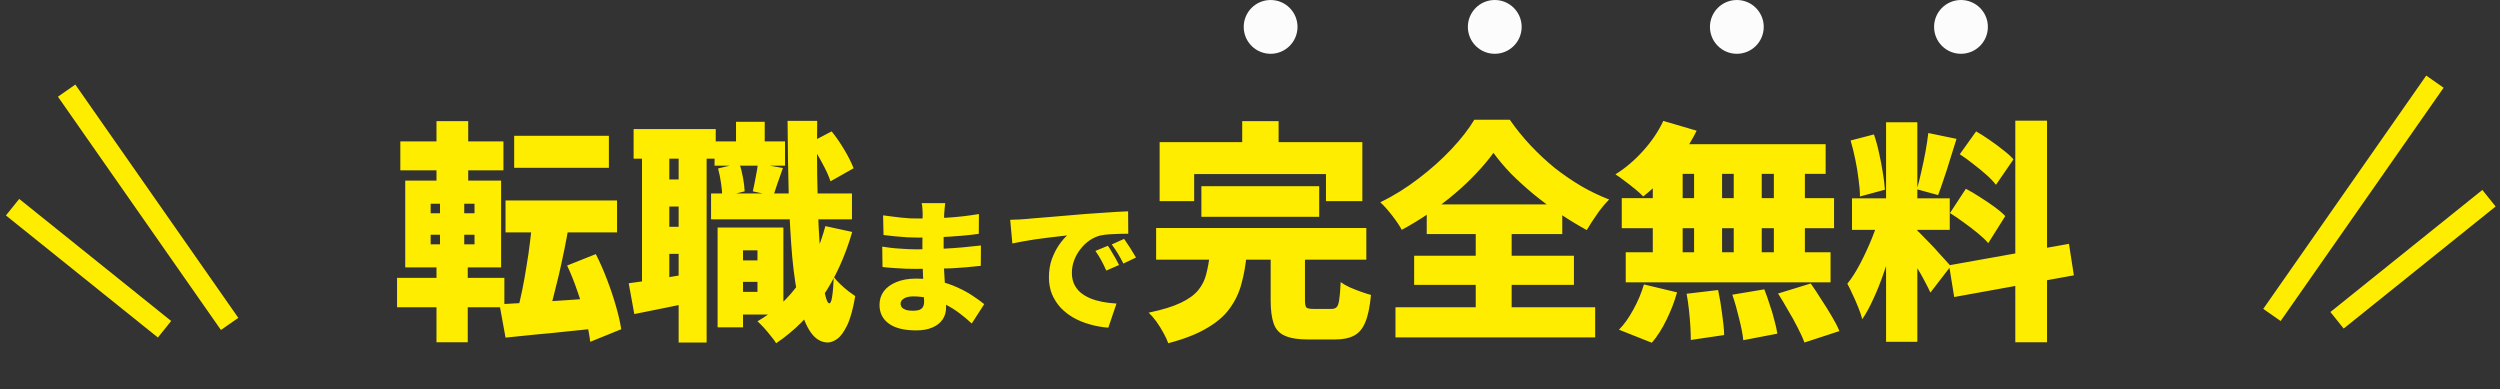 <svg width="398" height="62" viewBox="0 0 398 62" fill="none" xmlns="http://www.w3.org/2000/svg">
<rect x="0" y="0" width="398" height="62" fill="#333333" stroke="none"/>
<path d="M387.639 13L361.693 50.139" stroke="#FFED00" stroke-width="3.376"/>
<path d="M396.247 31.555L372.055 50.988" stroke="#FFED00" stroke-width="3.376"/>
<path d="M10.607 14.428L36.554 51.566" stroke="#FFED00" stroke-width="3.376"/>
<path d="M2 32.983L26.193 52.416" stroke="#FFED00" stroke-width="3.376"/>
<path d="M81.856 21.623H96.934V26.711H81.856V21.623ZM80.482 31.911H98.234V36.999H80.482V31.911ZM84.753 34.808L90.583 35.773C90.361 37.085 90.113 38.41 89.841 39.747C89.568 41.084 89.284 42.396 88.987 43.684C88.689 44.946 88.392 46.147 88.095 47.286C87.798 48.425 87.513 49.453 87.241 50.369L82.413 49.329C82.66 48.363 82.908 47.286 83.156 46.098C83.403 44.885 83.626 43.634 83.824 42.347C84.047 41.059 84.233 39.772 84.381 38.484C84.555 37.197 84.678 35.971 84.753 34.808ZM79.516 48.437C80.903 48.363 82.487 48.276 84.27 48.178C86.052 48.054 87.934 47.93 89.915 47.806C91.92 47.657 93.901 47.521 95.857 47.398L95.894 52.188C94.112 52.386 92.304 52.572 90.472 52.745C88.665 52.944 86.907 53.117 85.198 53.266C83.515 53.439 81.942 53.6 80.482 53.748L79.516 48.437ZM90.286 42.272L94.854 40.453C95.498 41.715 96.092 43.065 96.637 44.501C97.182 45.912 97.652 47.311 98.048 48.697C98.444 50.059 98.729 51.297 98.903 52.411L93.963 54.417C93.839 53.303 93.592 52.052 93.22 50.666C92.874 49.255 92.44 47.819 91.92 46.358C91.425 44.897 90.88 43.535 90.286 42.272ZM63.732 22.515H80.147V27.12H63.732V22.515ZM63.212 44.241H80.296V48.92H63.212V44.241ZM69.489 19.284H74.54V30.5H69.489V19.284ZM70.046 30.5H73.908V40.564H74.465V54.491H69.489V40.564H70.046V30.5ZM68.56 37.37V38.893H75.542V37.37H68.56ZM68.56 32.431V33.953H75.542V32.431H68.56ZM64.512 28.754H79.776V42.569H64.512V28.754ZM116.209 41.455H122.411V44.872H116.209V41.455ZM113.758 22.515H124.974V26.377H113.758V22.515ZM113.201 30.797H135.633V34.919H113.201V30.797ZM117.435 36.219H124.714V50.072H117.435V46.469H120.591V39.858H117.435V36.219ZM114.241 36.219H118.289V52.114H114.241V36.219ZM117.175 19.395H121.743V25.077H117.175V19.395ZM131.399 35.996L135.67 36.925C134.555 40.812 132.971 44.266 130.916 47.286C128.861 50.282 126.41 52.733 123.562 54.64C123.389 54.343 123.117 53.971 122.745 53.525C122.399 53.08 122.027 52.634 121.631 52.188C121.235 51.767 120.889 51.421 120.591 51.149C123.265 49.614 125.506 47.546 127.313 44.946C129.146 42.322 130.507 39.339 131.399 35.996ZM114.315 26.823L117.695 26.006C117.942 26.699 118.14 27.466 118.289 28.308C118.437 29.125 118.524 29.843 118.549 30.462L114.983 31.354C114.983 30.759 114.922 30.041 114.798 29.2C114.674 28.333 114.513 27.541 114.315 26.823ZM128.91 22.738L132.401 20.918C133.119 21.809 133.8 22.799 134.444 23.889C135.088 24.978 135.571 25.944 135.892 26.786L132.216 28.865C131.943 28.024 131.485 27.021 130.842 25.857C130.223 24.694 129.579 23.654 128.91 22.738ZM120.666 26.043L124.639 26.748C124.342 27.59 124.058 28.395 123.785 29.163C123.538 29.93 123.315 30.599 123.117 31.168L119.849 30.462C119.997 29.819 120.146 29.088 120.294 28.271C120.468 27.429 120.591 26.687 120.666 26.043ZM100.871 20.546H113.944V25.263H100.871V20.546ZM104.288 28.568H110.675V32.876H104.288V28.568ZM104.288 36.107H110.675V40.416H104.288V36.107ZM102.208 23.146H106.553V46.209H102.208V23.146ZM108.039 23.109H112.495V54.528H108.039V23.109ZM100.091 45.095C101.453 44.922 103.05 44.686 104.882 44.389C106.739 44.092 108.62 43.783 110.527 43.461L110.898 47.955C109.215 48.326 107.506 48.685 105.773 49.032C104.065 49.378 102.468 49.7 100.982 49.997L100.091 45.095ZM125.382 19.247H130.099C130.049 22.292 130.049 25.238 130.099 28.085C130.148 30.933 130.223 33.582 130.322 36.033C130.445 38.459 130.594 40.589 130.767 42.421C130.941 44.253 131.126 45.689 131.324 46.729C131.547 47.769 131.782 48.289 132.03 48.289C132.228 48.289 132.377 47.93 132.476 47.212C132.6 46.469 132.686 45.429 132.736 44.092C132.983 44.439 133.33 44.823 133.776 45.243C134.221 45.664 134.667 46.048 135.113 46.395C135.558 46.717 135.905 46.964 136.152 47.138C135.806 49.193 135.373 50.752 134.853 51.817C134.333 52.882 133.8 53.6 133.256 53.971C132.711 54.343 132.216 54.528 131.77 54.528C130.705 54.503 129.802 53.959 129.059 52.894C128.316 51.829 127.71 50.294 127.239 48.289C126.769 46.259 126.397 43.807 126.125 40.935C125.877 38.039 125.692 34.77 125.568 31.131C125.469 27.491 125.407 23.53 125.382 19.247ZM150.478 32.342C150.447 32.585 150.417 32.859 150.386 33.164C150.356 33.453 150.333 33.735 150.318 34.009C150.303 34.344 150.287 34.785 150.272 35.333C150.257 35.866 150.242 36.452 150.226 37.092C150.226 37.716 150.226 38.333 150.226 38.942C150.226 39.551 150.226 40.099 150.226 40.586C150.226 41.149 150.242 41.812 150.272 42.573C150.318 43.319 150.363 44.095 150.409 44.902C150.47 45.694 150.516 46.455 150.546 47.186C150.592 47.902 150.615 48.503 150.615 48.99C150.615 49.706 150.424 50.338 150.044 50.886C149.678 51.419 149.138 51.837 148.422 52.142C147.722 52.446 146.869 52.599 145.864 52.599C143.931 52.599 142.469 52.233 141.48 51.502C140.505 50.787 140.018 49.797 140.018 48.533C140.018 47.711 140.246 46.988 140.703 46.364C141.175 45.74 141.845 45.252 142.713 44.902C143.596 44.537 144.639 44.354 145.842 44.354C147.12 44.354 148.308 44.484 149.404 44.742C150.516 45.001 151.528 45.344 152.442 45.77C153.355 46.181 154.162 46.623 154.862 47.095C155.578 47.567 156.187 48.008 156.689 48.419L154.703 51.502C154.139 50.969 153.515 50.444 152.83 49.927C152.16 49.409 151.429 48.945 150.637 48.533C149.846 48.123 149.008 47.795 148.125 47.551C147.258 47.308 146.344 47.186 145.385 47.186C144.745 47.186 144.251 47.3 143.9 47.529C143.55 47.742 143.375 48.008 143.375 48.328C143.375 48.572 143.451 48.785 143.603 48.968C143.771 49.135 143.999 49.264 144.289 49.356C144.578 49.432 144.92 49.47 145.316 49.47C145.712 49.47 146.04 49.432 146.298 49.356C146.572 49.264 146.778 49.112 146.915 48.899C147.052 48.671 147.12 48.366 147.12 47.985C147.12 47.696 147.105 47.262 147.075 46.684C147.044 46.105 147.014 45.458 146.983 44.742C146.953 44.012 146.923 43.281 146.892 42.55C146.862 41.819 146.846 41.165 146.846 40.586C146.846 40.023 146.846 39.421 146.846 38.782C146.862 38.127 146.869 37.488 146.869 36.864C146.869 36.239 146.869 35.676 146.869 35.173C146.884 34.671 146.892 34.283 146.892 34.009C146.892 33.796 146.877 33.529 146.846 33.209C146.831 32.875 146.793 32.585 146.732 32.342H150.478ZM140.589 34.283C141.015 34.344 141.48 34.405 141.982 34.466C142.484 34.526 142.987 34.587 143.489 34.648C144.007 34.694 144.487 34.732 144.928 34.763C145.385 34.778 145.781 34.785 146.116 34.785C147.729 34.785 149.313 34.74 150.866 34.648C152.419 34.557 154.078 34.367 155.844 34.077L155.822 37.229C155.091 37.336 154.2 37.434 153.15 37.526C152.114 37.617 150.988 37.693 149.77 37.754C148.567 37.8 147.356 37.823 146.138 37.823C145.682 37.823 145.118 37.807 144.448 37.777C143.794 37.731 143.124 37.678 142.439 37.617C141.769 37.541 141.175 37.472 140.657 37.412L140.589 34.283ZM140.452 39.261C140.802 39.322 141.228 39.383 141.731 39.444C142.233 39.505 142.743 39.551 143.261 39.581C143.794 39.612 144.289 39.642 144.745 39.672C145.202 39.688 145.56 39.695 145.819 39.695C147.402 39.695 148.795 39.665 149.998 39.604C151.216 39.543 152.32 39.467 153.309 39.376C154.314 39.284 155.266 39.185 156.164 39.079L156.141 42.322C155.35 42.413 154.581 42.489 153.835 42.55C153.104 42.611 152.35 42.664 151.574 42.71C150.797 42.74 149.937 42.763 148.993 42.779C148.064 42.794 146.991 42.801 145.773 42.801C145.377 42.801 144.852 42.794 144.197 42.779C143.558 42.748 142.903 42.71 142.233 42.664C141.563 42.619 140.985 42.565 140.498 42.504L140.452 39.261ZM160.823 34.991C161.28 34.976 161.729 34.96 162.17 34.945C162.627 34.915 162.962 34.892 163.175 34.877C163.708 34.831 164.317 34.778 165.002 34.717C165.703 34.656 166.464 34.595 167.286 34.534C168.123 34.458 169.014 34.382 169.958 34.306C170.902 34.23 171.899 34.146 172.95 34.054C173.711 33.994 174.495 33.94 175.302 33.895C176.124 33.834 176.908 33.78 177.654 33.735C178.4 33.689 179.047 33.659 179.596 33.643L179.618 37.206C179.223 37.206 178.758 37.214 178.225 37.229C177.708 37.244 177.182 37.267 176.65 37.297C176.132 37.328 175.66 37.389 175.234 37.48C174.625 37.617 174.038 37.876 173.475 38.257C172.927 38.637 172.44 39.102 172.013 39.65C171.587 40.183 171.252 40.776 171.009 41.431C170.765 42.071 170.643 42.733 170.643 43.418C170.643 44.088 170.757 44.682 170.986 45.199C171.229 45.717 171.564 46.166 171.991 46.547C172.432 46.912 172.95 47.224 173.544 47.483C174.137 47.727 174.784 47.917 175.485 48.054C176.2 48.191 176.954 48.282 177.746 48.328L176.444 52.165C175.424 52.089 174.442 51.913 173.498 51.639C172.569 51.381 171.709 51.031 170.917 50.589C170.126 50.132 169.433 49.592 168.839 48.968C168.26 48.328 167.804 47.612 167.469 46.821C167.149 46.014 166.989 45.123 166.989 44.149C166.989 43.098 167.141 42.139 167.446 41.271C167.766 40.403 168.146 39.65 168.588 39.01C169.045 38.356 169.479 37.846 169.89 37.48C169.494 37.526 169.029 37.579 168.496 37.64C167.964 37.701 167.385 37.769 166.761 37.846C166.137 37.922 165.497 38.005 164.842 38.097C164.203 38.188 163.564 38.295 162.924 38.416C162.3 38.523 161.714 38.637 161.166 38.759L160.823 34.991ZM176.375 39.124C176.573 39.398 176.779 39.726 176.992 40.106C177.22 40.472 177.434 40.837 177.632 41.203C177.845 41.568 178.02 41.895 178.157 42.185L176.124 43.075C175.82 42.405 175.546 41.85 175.302 41.408C175.058 40.952 174.754 40.464 174.389 39.947L176.375 39.124ZM178.956 38.028C179.154 38.302 179.367 38.622 179.596 38.987C179.839 39.338 180.068 39.695 180.281 40.061C180.509 40.411 180.699 40.723 180.852 40.997L178.842 41.956C178.507 41.302 178.21 40.761 177.951 40.335C177.692 39.908 177.373 39.437 176.992 38.919L178.956 38.028ZM191.261 29.645H210.016V34.511H191.261V29.645ZM184.056 36.293H217.518V41.344H184.056V36.293ZM192.598 40.49H198.466C198.317 42.149 198.045 43.696 197.649 45.132C197.277 46.568 196.658 47.88 195.792 49.069C194.95 50.257 193.737 51.309 192.152 52.226C190.592 53.166 188.537 53.971 185.987 54.64C185.814 54.144 185.554 53.587 185.207 52.968C184.885 52.374 184.514 51.78 184.093 51.186C183.672 50.616 183.264 50.146 182.868 49.774C185.022 49.329 186.718 48.809 187.956 48.215C189.218 47.62 190.159 46.94 190.778 46.172C191.397 45.404 191.818 44.55 192.041 43.609C192.288 42.644 192.474 41.604 192.598 40.49ZM202.291 39.487H207.75V47.769C207.75 48.388 207.825 48.784 207.973 48.957C208.147 49.106 208.53 49.18 209.125 49.18C209.248 49.18 209.434 49.18 209.682 49.18C209.929 49.18 210.202 49.18 210.499 49.18C210.796 49.18 211.08 49.18 211.353 49.18C211.625 49.18 211.836 49.18 211.984 49.18C212.356 49.18 212.628 49.081 212.801 48.883C212.999 48.685 213.135 48.276 213.21 47.657C213.309 47.039 213.383 46.123 213.433 44.909C213.804 45.182 214.274 45.454 214.844 45.726C215.413 45.974 216.008 46.209 216.626 46.432C217.245 46.655 217.79 46.828 218.261 46.952C218.087 48.809 217.79 50.245 217.369 51.26C216.948 52.3 216.354 53.018 215.587 53.414C214.819 53.835 213.792 54.045 212.504 54.045C212.257 54.045 211.947 54.045 211.576 54.045C211.204 54.045 210.808 54.045 210.387 54.045C209.966 54.045 209.558 54.045 209.162 54.045C208.79 54.045 208.493 54.045 208.27 54.045C206.661 54.045 205.423 53.847 204.556 53.451C203.69 53.08 203.096 52.436 202.774 51.52C202.452 50.604 202.291 49.378 202.291 47.843V39.487ZM197.76 19.284H203.554V26.489H197.76V19.284ZM184.613 22.626H216.886V32.022H211.093V27.714H190.11V32.022H184.613V22.626ZM237.758 24.334C236.991 25.399 236.075 26.489 235.01 27.603C233.97 28.717 232.819 29.806 231.556 30.871C230.293 31.936 228.956 32.951 227.545 33.916C226.134 34.882 224.673 35.773 223.163 36.59C222.816 35.947 222.309 35.191 221.64 34.325C220.972 33.458 220.34 32.753 219.746 32.208C221.875 31.168 223.906 29.905 225.837 28.42C227.793 26.934 229.538 25.374 231.073 23.74C232.608 22.106 233.822 20.546 234.713 19.061H240.358C241.373 20.522 242.487 21.896 243.7 23.183C244.914 24.471 246.189 25.659 247.526 26.748C248.888 27.813 250.299 28.779 251.76 29.645C253.22 30.487 254.694 31.193 256.179 31.762C255.486 32.456 254.842 33.235 254.248 34.102C253.654 34.944 253.109 35.786 252.614 36.627C251.202 35.86 249.779 34.993 248.343 34.028C246.907 33.062 245.52 32.035 244.183 30.945C242.871 29.856 241.658 28.754 240.544 27.64C239.454 26.501 238.526 25.399 237.758 24.334ZM225.131 40.713H250.571V45.355H225.131V40.713ZM227.137 32.542H248.714V37.259H227.137V32.542ZM222.16 48.92H253.951V53.711H222.16V48.92ZM234.936 34.696H240.655V51.594H234.936V34.696ZM264.795 19.247L270.106 20.806C269.438 22.168 268.633 23.505 267.692 24.817C266.776 26.105 265.786 27.306 264.721 28.42C263.681 29.509 262.641 30.462 261.601 31.279C261.279 30.933 260.846 30.537 260.301 30.091C259.757 29.645 259.2 29.212 258.63 28.791C258.086 28.37 257.603 28.024 257.182 27.751C258.742 26.786 260.202 25.548 261.564 24.037C262.951 22.502 264.028 20.905 264.795 19.247ZM265.055 22.96H290.644V27.677H263.904L265.055 22.96ZM258.185 31.539H291.981V36.33H258.185V31.539ZM258.816 40.156H291.424V44.946H258.816V40.156ZM269.697 24.669H274.154V42.718H269.697V24.669ZM263.124 24.669H267.878V42.718H263.124V24.669ZM276.011 24.669H280.468V42.718H276.011V24.669ZM282.399 24.669H287.338V42.718H282.399V24.669ZM268.509 46.766L273.523 46.172C273.77 47.311 273.981 48.561 274.154 49.923C274.352 51.26 274.464 52.399 274.488 53.34L269.178 54.12C269.178 53.501 269.153 52.77 269.103 51.928C269.054 51.087 268.979 50.22 268.88 49.329C268.781 48.413 268.658 47.559 268.509 46.766ZM275.788 46.915L280.876 46.061C281.173 46.803 281.458 47.608 281.73 48.475C282.027 49.316 282.275 50.146 282.473 50.963C282.696 51.755 282.857 52.473 282.956 53.117L277.534 54.157C277.435 53.216 277.212 52.065 276.865 50.703C276.543 49.341 276.184 48.078 275.788 46.915ZM283.067 46.729L288.267 45.132C288.811 45.9 289.369 46.741 289.938 47.657C290.532 48.549 291.089 49.44 291.609 50.331C292.129 51.198 292.538 51.99 292.835 52.708L287.264 54.528C287.016 53.835 286.657 53.043 286.187 52.151C285.741 51.26 285.234 50.344 284.664 49.403C284.12 48.437 283.587 47.546 283.067 46.729ZM261.713 45.281L266.986 46.543C266.59 47.979 266.033 49.428 265.315 50.889C264.622 52.325 263.842 53.55 262.975 54.565L257.739 52.486C258.531 51.693 259.286 50.641 260.004 49.329C260.747 47.992 261.317 46.642 261.713 45.281ZM300.263 19.469H305.239V54.417H300.263V19.469ZM294.84 31.576H310.401V36.59H294.84V31.576ZM299.26 34.251L302.157 35.736C301.859 36.974 301.513 38.286 301.117 39.673C300.721 41.035 300.275 42.396 299.78 43.758C299.309 45.12 298.789 46.407 298.22 47.62C297.675 48.834 297.093 49.898 296.474 50.814C296.326 50.245 296.115 49.626 295.843 48.957C295.571 48.264 295.274 47.583 294.952 46.915C294.655 46.246 294.37 45.664 294.098 45.169C294.816 44.278 295.509 43.188 296.177 41.901C296.846 40.614 297.452 39.301 297.997 37.964C298.542 36.603 298.963 35.365 299.26 34.251ZM305.165 36.664C305.388 36.838 305.685 37.123 306.056 37.519C306.428 37.89 306.836 38.311 307.282 38.781C307.752 39.252 308.198 39.735 308.619 40.23C309.064 40.7 309.461 41.133 309.807 41.53C310.154 41.901 310.401 42.186 310.55 42.384L307.319 46.581C307.071 46.036 306.762 45.417 306.39 44.724C306.019 44.006 305.61 43.288 305.165 42.569C304.744 41.827 304.323 41.121 303.902 40.453C303.481 39.784 303.097 39.215 302.751 38.744L305.165 36.664ZM294.617 22.366L298.331 21.401C298.653 22.317 298.926 23.307 299.148 24.372C299.396 25.436 299.594 26.476 299.743 27.491C299.916 28.482 300.027 29.385 300.077 30.202L296.103 31.279C296.103 30.462 296.029 29.546 295.88 28.531C295.756 27.491 295.583 26.439 295.36 25.374C295.137 24.285 294.89 23.282 294.617 22.366ZM306.985 21.178L311.478 22.106C311.156 23.146 310.822 24.211 310.476 25.3C310.154 26.39 309.82 27.429 309.473 28.42C309.151 29.41 308.842 30.289 308.544 31.057L305.165 30.128C305.412 29.311 305.648 28.383 305.87 27.343C306.118 26.278 306.341 25.213 306.539 24.149C306.737 23.059 306.886 22.069 306.985 21.178ZM320.837 19.209H325.888V54.491H320.837V19.209ZM310.29 42.235L329.379 38.819L330.159 43.832L311.107 47.286L310.29 42.235ZM311.998 24.557L314.598 20.918C315.291 21.314 316.009 21.772 316.752 22.292C317.52 22.812 318.238 23.344 318.906 23.889C319.599 24.409 320.144 24.904 320.54 25.374L317.755 29.422C317.383 28.927 316.876 28.395 316.232 27.826C315.588 27.256 314.895 26.687 314.152 26.117C313.41 25.523 312.692 25.003 311.998 24.557ZM310.438 33.916L312.964 30.054C313.682 30.425 314.437 30.871 315.229 31.391C316.022 31.886 316.777 32.394 317.495 32.913C318.213 33.434 318.795 33.929 319.24 34.399L316.529 38.707C316.133 38.237 315.588 37.717 314.895 37.147C314.202 36.578 313.459 36.008 312.667 35.439C311.899 34.87 311.156 34.362 310.438 33.916Z" fill="#FFED00"/>
<circle cx="202.282" cy="4.282" r="4.282" fill="#FCFCFC"/>
<circle cx="237.966" cy="4.282" r="4.282" fill="#FCFCFC"/>
<circle cx="276.505" cy="4.282" r="4.282" fill="#FCFCFC"/>
<circle cx="312.188" cy="4.282" r="4.282" fill="#FCFCFC"/>
</svg>
